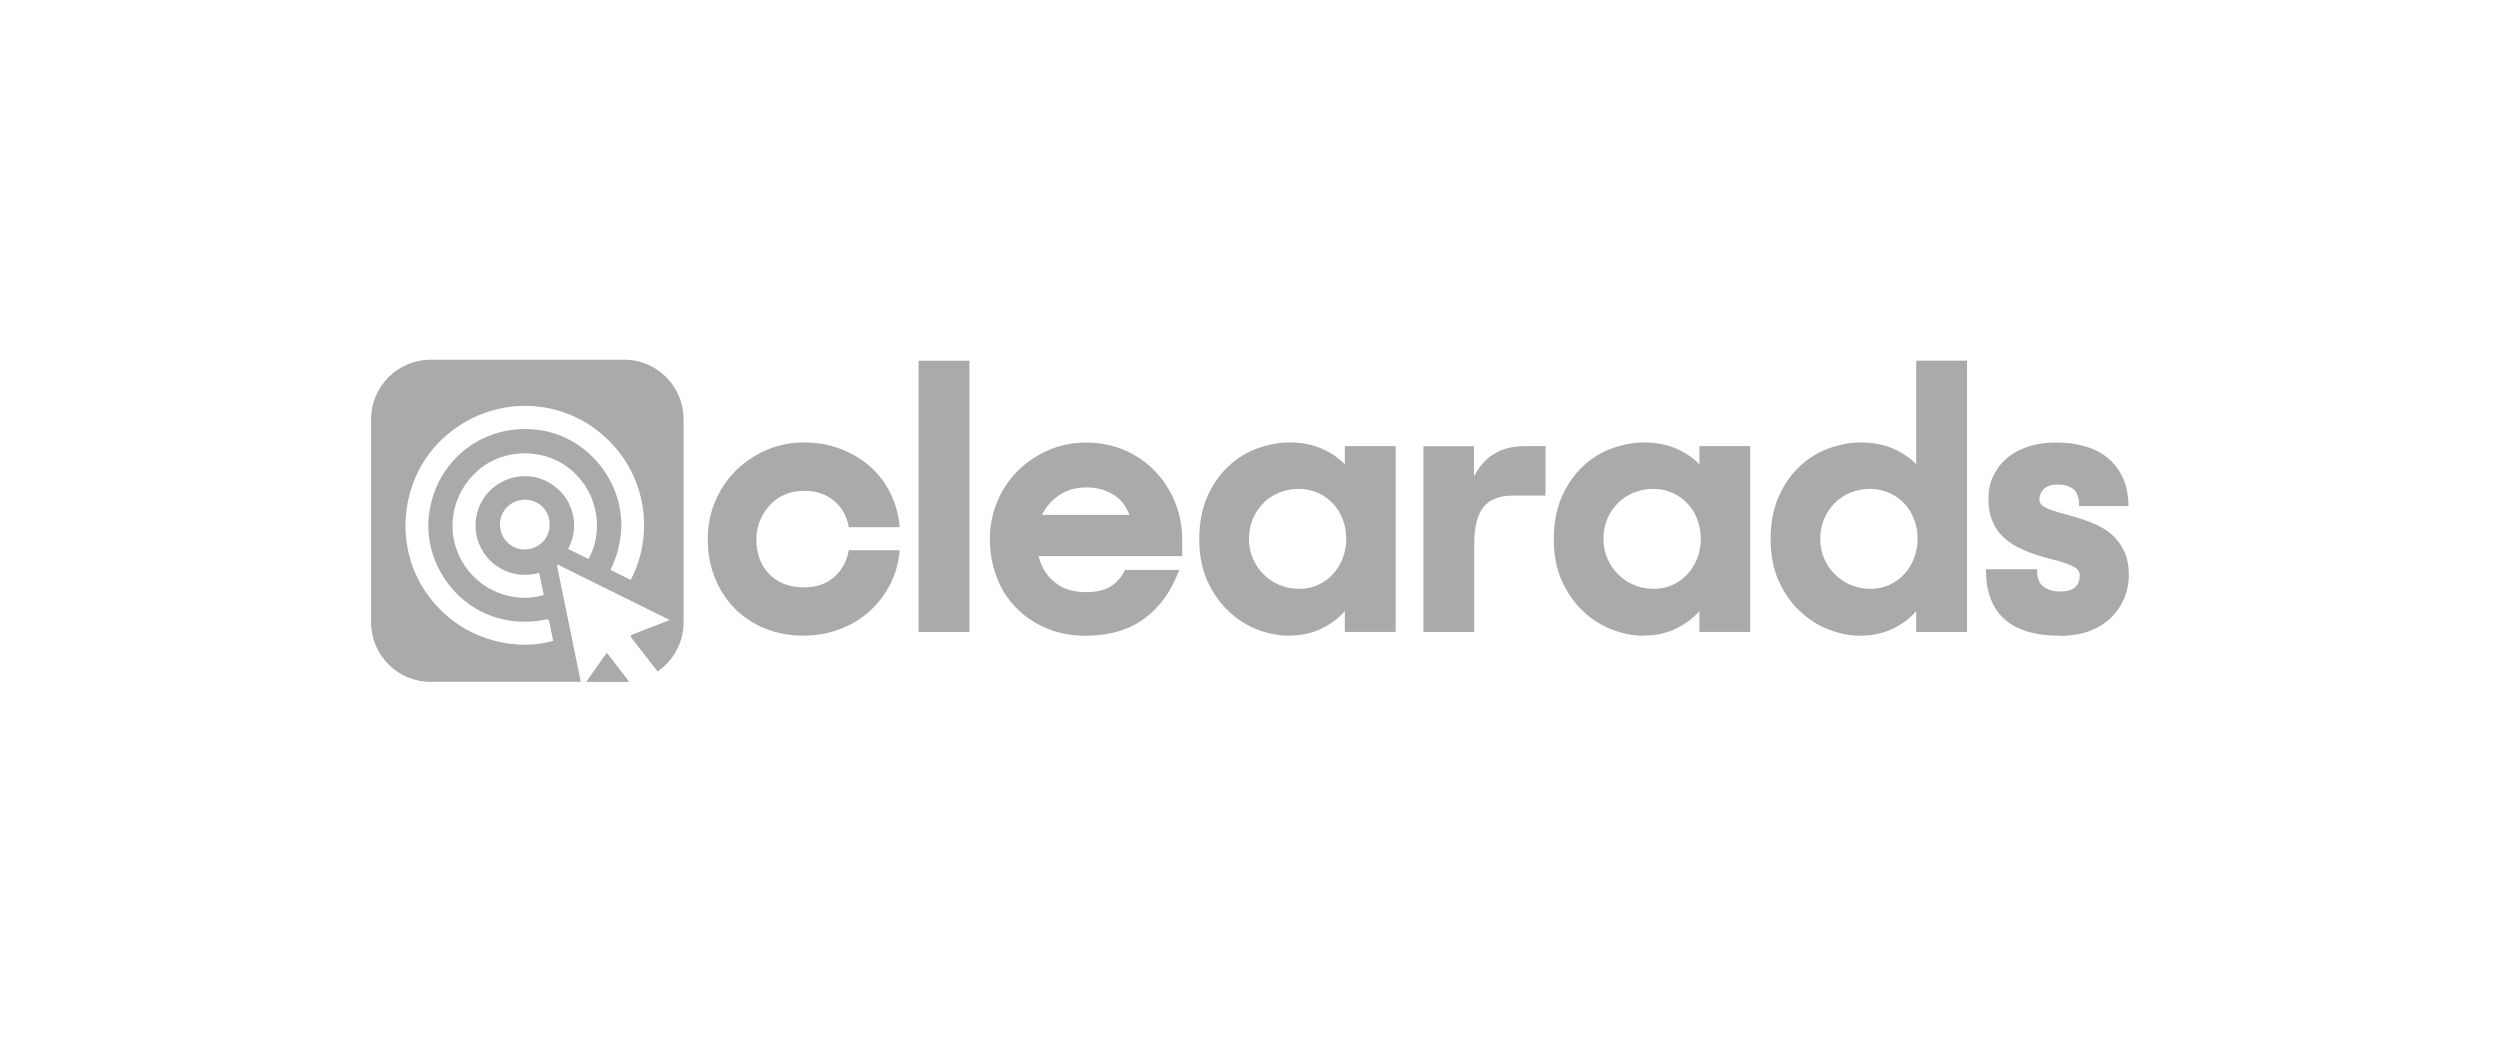 <svg xmlns="http://www.w3.org/2000/svg" id="Layer_1" data-name="Layer 1" viewBox="0 0 600 250"><defs><style>      .cls-1 {        fill: #aaa;      }    </style></defs><path class="cls-1" d="M192.85,152.57c-3.28,0-6.31-.57-9.13-1.7-2.83-1.13-5.25-2.72-7.31-4.77-2.06-2.05-3.66-4.51-4.82-7.36-1.16-2.85-1.73-5.97-1.73-9.37,0-3.21.59-6.23,1.79-9.06,1.2-2.83,2.84-5.27,4.94-7.36,2.11-2.08,4.56-3.73,7.35-4.94,2.79-1.21,5.79-1.82,9-1.82s5.98.5,8.68,1.51c2.7,1.01,5.08,2.41,7.12,4.2,2.05,1.79,3.69,3.92,4.94,6.42,1.25,2.5,1.99,5.24,2.24,8.21h-12.2c-.47-2.67-1.68-4.81-3.61-6.38-1.92-1.58-4.32-2.36-7.18-2.36-1.61,0-3.1.29-4.51.88-1.4.59-2.6,1.42-3.6,2.5-1.01,1.08-1.82,2.31-2.41,3.7-.59,1.41-.88,2.9-.88,4.51,0,3.5,1.04,6.32,3.12,8.43,2.08,2.12,4.87,3.16,8.37,3.16,2.84,0,5.23-.82,7.12-2.45,1.91-1.63,3.09-3.78,3.57-6.47h12.2c-.24,3.04-1.01,5.8-2.32,8.29-1.3,2.5-2.98,4.65-5.03,6.47-2.05,1.82-4.42,3.23-7.12,4.23-2.7,1.01-5.56,1.51-8.6,1.51l.02.02Z"></path><path class="cls-1" d="M220.46,86.57h12.2v65.12h-12.2v-65.12Z"></path><path class="cls-1" d="M260.55,152.57c-3.5,0-6.67-.61-9.48-1.82-2.83-1.21-5.23-2.86-7.26-4.94s-3.57-4.53-4.63-7.36c-1.07-2.83-1.61-5.85-1.61-9.06s.59-6.23,1.79-9.06c1.2-2.83,2.84-5.27,4.94-7.36,2.11-2.08,4.56-3.73,7.35-4.94,2.79-1.21,5.79-1.82,9-1.82s6.4.61,9.22,1.82c2.83,1.21,5.25,2.9,7.31,5.03,2.05,2.13,3.66,4.63,4.82,7.44,1.16,2.83,1.73,5.85,1.73,9.06v3.92h-34.47c.66,2.62,1.94,4.72,3.88,6.28,1.92,1.58,4.44,2.36,7.52,2.36,2.5,0,4.49-.47,5.96-1.42,1.49-.95,2.62-2.26,3.38-3.92h13c-1.79,4.93-4.52,8.8-8.23,11.59-3.71,2.79-8.46,4.2-14.21,4.2ZM260.74,116.98c-2.5,0-4.64.61-6.46,1.82s-3.22,2.81-4.23,4.77h21.02c-.83-2.2-2.17-3.85-4-4.95-1.84-1.09-3.95-1.65-6.33-1.65Z"></path><path class="cls-1" d="M309.29,152.57c-2.37,0-4.82-.47-7.35-1.42-2.53-.95-4.82-2.38-6.9-4.29-2.08-1.91-3.8-4.3-5.17-7.22-1.37-2.91-2.05-6.33-2.05-10.25s.66-7.34,1.96-10.25c1.3-2.91,3-5.34,5.08-7.27s4.4-3.37,7-4.29c2.58-.92,5.13-1.39,7.63-1.39,2.91,0,5.48.49,7.71,1.47,2.24.99,4.09,2.24,5.56,3.78v-4.37h12.2v44.59h-12.2v-5c-1.49,1.72-3.38,3.14-5.65,4.23-2.29,1.09-4.89,1.65-7.8,1.65l-.03.02ZM311.7,141.33c1.66,0,3.19-.31,4.59-.94,1.39-.62,2.6-1.49,3.6-2.59,1.01-1.09,1.8-2.38,2.36-3.83.57-1.46.85-3.02.85-4.68s-.28-3.23-.85-4.68c-.57-1.46-1.35-2.72-2.36-3.78-1.01-1.08-2.22-1.93-3.6-2.55-1.4-.62-2.93-.94-4.59-.94s-3.22.3-4.68.88-2.72,1.42-3.78,2.5c-1.07,1.08-1.92,2.34-2.55,3.78-.62,1.46-.94,3.05-.94,4.77s.31,3.31.94,4.77c.62,1.46,1.47,2.72,2.55,3.78,1.07,1.08,2.32,1.93,3.78,2.55s3.02.94,4.68.94v.02Z"></path><path class="cls-1" d="M341.63,107.08h12.12v7.32c1.13-2.32,2.7-4.11,4.71-5.4,2.01-1.28,4.54-1.93,7.57-1.93h4.9v11.87h-7.75c-3.28,0-5.65.9-7.12,2.72-1.49,1.82-2.24,4.81-2.24,8.97v21.05h-12.2v-44.61Z"></path><path class="cls-1" d="M394.37,152.57c-2.38,0-4.82-.47-7.35-1.42-2.53-.95-4.82-2.38-6.9-4.29-2.08-1.91-3.8-4.3-5.17-7.22-1.37-2.91-2.04-6.33-2.04-10.25s.66-7.34,1.96-10.25c1.3-2.91,3-5.34,5.08-7.27,2.08-1.93,4.4-3.37,7-4.29,2.58-.92,5.13-1.39,7.63-1.39,2.91,0,5.48.49,7.71,1.47,2.23.99,4.09,2.24,5.56,3.78v-4.37h12.2v44.59h-12.2v-5c-1.49,1.72-3.38,3.14-5.65,4.23-2.29,1.09-4.89,1.65-7.8,1.65l-.04.02ZM396.78,141.33c1.66,0,3.19-.31,4.59-.94,1.39-.62,2.6-1.49,3.61-2.59s1.8-2.38,2.36-3.83c.57-1.46.85-3.02.85-4.68s-.28-3.23-.85-4.68c-.57-1.46-1.35-2.72-2.36-3.78-1.01-1.08-2.22-1.93-3.61-2.55-1.4-.62-2.93-.94-4.59-.94s-3.22.3-4.68.88c-1.45.59-2.72,1.42-3.78,2.5-1.08,1.08-1.93,2.34-2.55,3.78-.62,1.46-.94,3.05-.94,4.77s.31,3.31.94,4.77c.62,1.46,1.47,2.72,2.55,3.78,1.07,1.08,2.32,1.93,3.78,2.55,1.46.62,3.02.94,4.68.94v.02Z"></path><path class="cls-1" d="M446.4,152.57c-2.38,0-4.82-.47-7.35-1.42-2.53-.95-4.82-2.38-6.9-4.29-2.08-1.91-3.8-4.3-5.16-7.22-1.37-2.91-2.04-6.33-2.04-10.25s.66-7.34,1.96-10.25c1.3-2.92,3-5.34,5.08-7.27,2.08-1.93,4.4-3.37,7-4.29,2.58-.92,5.13-1.39,7.63-1.39,2.91,0,5.48.49,7.71,1.47,2.24.99,4.09,2.24,5.56,3.78v-24.88h12.2v65.12h-12.2v-5c-1.49,1.72-3.38,3.14-5.65,4.23-2.29,1.09-4.89,1.65-7.8,1.65h-.03ZM448.81,141.33c1.66,0,3.19-.31,4.59-.94,1.39-.62,2.6-1.49,3.61-2.59,1-1.09,1.8-2.38,2.36-3.83.57-1.46.85-3.02.85-4.68s-.28-3.23-.85-4.68c-.57-1.46-1.35-2.72-2.36-3.78-1.01-1.08-2.22-1.93-3.61-2.55-1.4-.62-2.93-.94-4.59-.94s-3.23.29-4.68.88c-1.46.59-2.72,1.42-3.78,2.5-1.07,1.08-1.92,2.34-2.55,3.78-.62,1.46-.94,3.05-.94,4.77s.31,3.31.94,4.77c.62,1.46,1.47,2.72,2.55,3.78,1.08,1.08,2.32,1.93,3.78,2.55,1.45.62,3.02.94,4.68.94v.02Z"></path><path class="cls-1" d="M494.34,152.57c-11.82,0-17.73-5.33-17.73-15.96h12.29v.36c0,1.84.54,3.14,1.61,3.89,1.07.75,2.34,1.11,3.83,1.11,1.72,0,2.95-.35,3.69-1.02.75-.68,1.11-1.65,1.11-2.9,0-.71-.31-1.28-.94-1.7-.62-.42-1.44-.8-2.45-1.16s-2.18-.69-3.52-1.02c-1.34-.33-2.69-.73-4.06-1.2-1.37-.47-2.71-1.04-4-1.7-1.3-.66-2.48-1.49-3.52-2.5-1.04-1.01-1.87-2.26-2.49-3.75-.62-1.49-.94-3.24-.94-5.26s.36-3.77,1.11-5.4c.75-1.63,1.8-3.05,3.21-4.29,1.39-1.21,3.1-2.17,5.13-2.85,2.01-.68,4.3-1.02,6.86-1.02s4.82.31,6.95.94c2.13.62,3.97,1.58,5.48,2.85,1.51,1.28,2.7,2.86,3.57,4.77.87,1.91,1.3,4.13,1.3,6.7h-11.85v-.17c0-1.91-.47-3.21-1.39-3.92-.92-.71-2.15-1.08-3.69-1.08s-2.67.36-3.38,1.08c-.71.71-1.07,1.54-1.07,2.5,0,.66.31,1.2.94,1.61.62.42,1.44.78,2.44,1.11,1.01.33,2.15.66,3.43.99,1.28.33,2.6.73,3.97,1.2,1.37.47,2.69,1.04,3.97,1.7,1.28.66,2.41,1.51,3.38,2.55.99,1.04,1.78,2.27,2.41,3.7.62,1.42.94,3.16.94,5.17s-.36,3.82-1.07,5.57c-.71,1.75-1.75,3.31-3.12,4.68-1.37,1.37-3.08,2.45-5.17,3.26-2.08.8-4.49,1.2-7.21,1.2l-.02-.03Z"></path><path class="cls-1" d="M140.67,163.66h9.15c.4,0,.8-.02,1.18-.05-1.77-2.29-3.54-4.6-5.36-6.96-1.72,2.41-3.35,4.72-4.97,7.01Z"></path><path class="cls-1" d="M149.82,86.34h-46.52c-7.82,0-14.23,6.4-14.23,14.24v48.82c0,7.83,6.4,14.24,14.23,14.24h36.09c-1.91-9.3-3.81-18.6-5.72-27.92.07-.07.14-.14.21-.21,8.87,4.39,17.75,8.8,26.85,13.29-1.18.47-2.11.83-3.07,1.2-1.84.71-3.66,1.42-5.49,2.13-.99.38-1.01.45-.33,1.32,1.99,2.57,3.99,5.14,5.98,7.7,3.76-2.57,6.24-6.89,6.24-11.76v-48.82c0-7.83-6.4-14.24-14.23-14.24ZM141.24,134.16c-1.65-.82-3.22-1.6-4.87-2.41,1.54-3.04,1.87-6.12.83-9.3-.83-2.53-2.36-4.55-4.54-6.07-4.28-3-10.05-2.76-14.19.57-4.02,3.24-5.46,8.92-3.43,13.72,1.18,2.79,3.15,4.86,5.88,6.16,2.7,1.28,5.51,1.44,8.48.66.36,1.8.73,3.54,1.09,5.26-5.34,1.87-14,.31-18.89-6.89-4.96-7.29-3.67-16.92,3.03-22.87,6.22-5.52,16.08-5.6,22.43-.21,7.07,6,7.59,15.46,4.18,21.39l.02-.02ZM131.93,125.95c0,3.3-2.72,5.93-6.05,5.92-3.26,0-5.89-2.71-5.89-5.99s2.62-5.95,6-5.95,5.96,2.65,5.94,6.02ZM151.38,139.18c-1.65-.82-3.22-1.6-4.87-2.41,1.32-2.65,2.11-5.4,2.46-8.28,1.39-11.57-6.93-22.92-18.41-25.09-12.95-2.43-24.91,5.69-27.37,18.56-2.37,12.39,6.2,24.78,18.58,26.89,3.05.52,6.08.5,9.1-.16.57-.12.87-.05.99.62.26,1.51.61,3,.9,4.49-9.2,2.69-23.35-.14-31.22-12.7-7.26-11.61-4.96-27.41,5.39-36.45,10.8-9.42,26.52-9.68,37.37-.57,11.27,9.47,12.69,24.55,7.07,35.08Z"></path></svg>